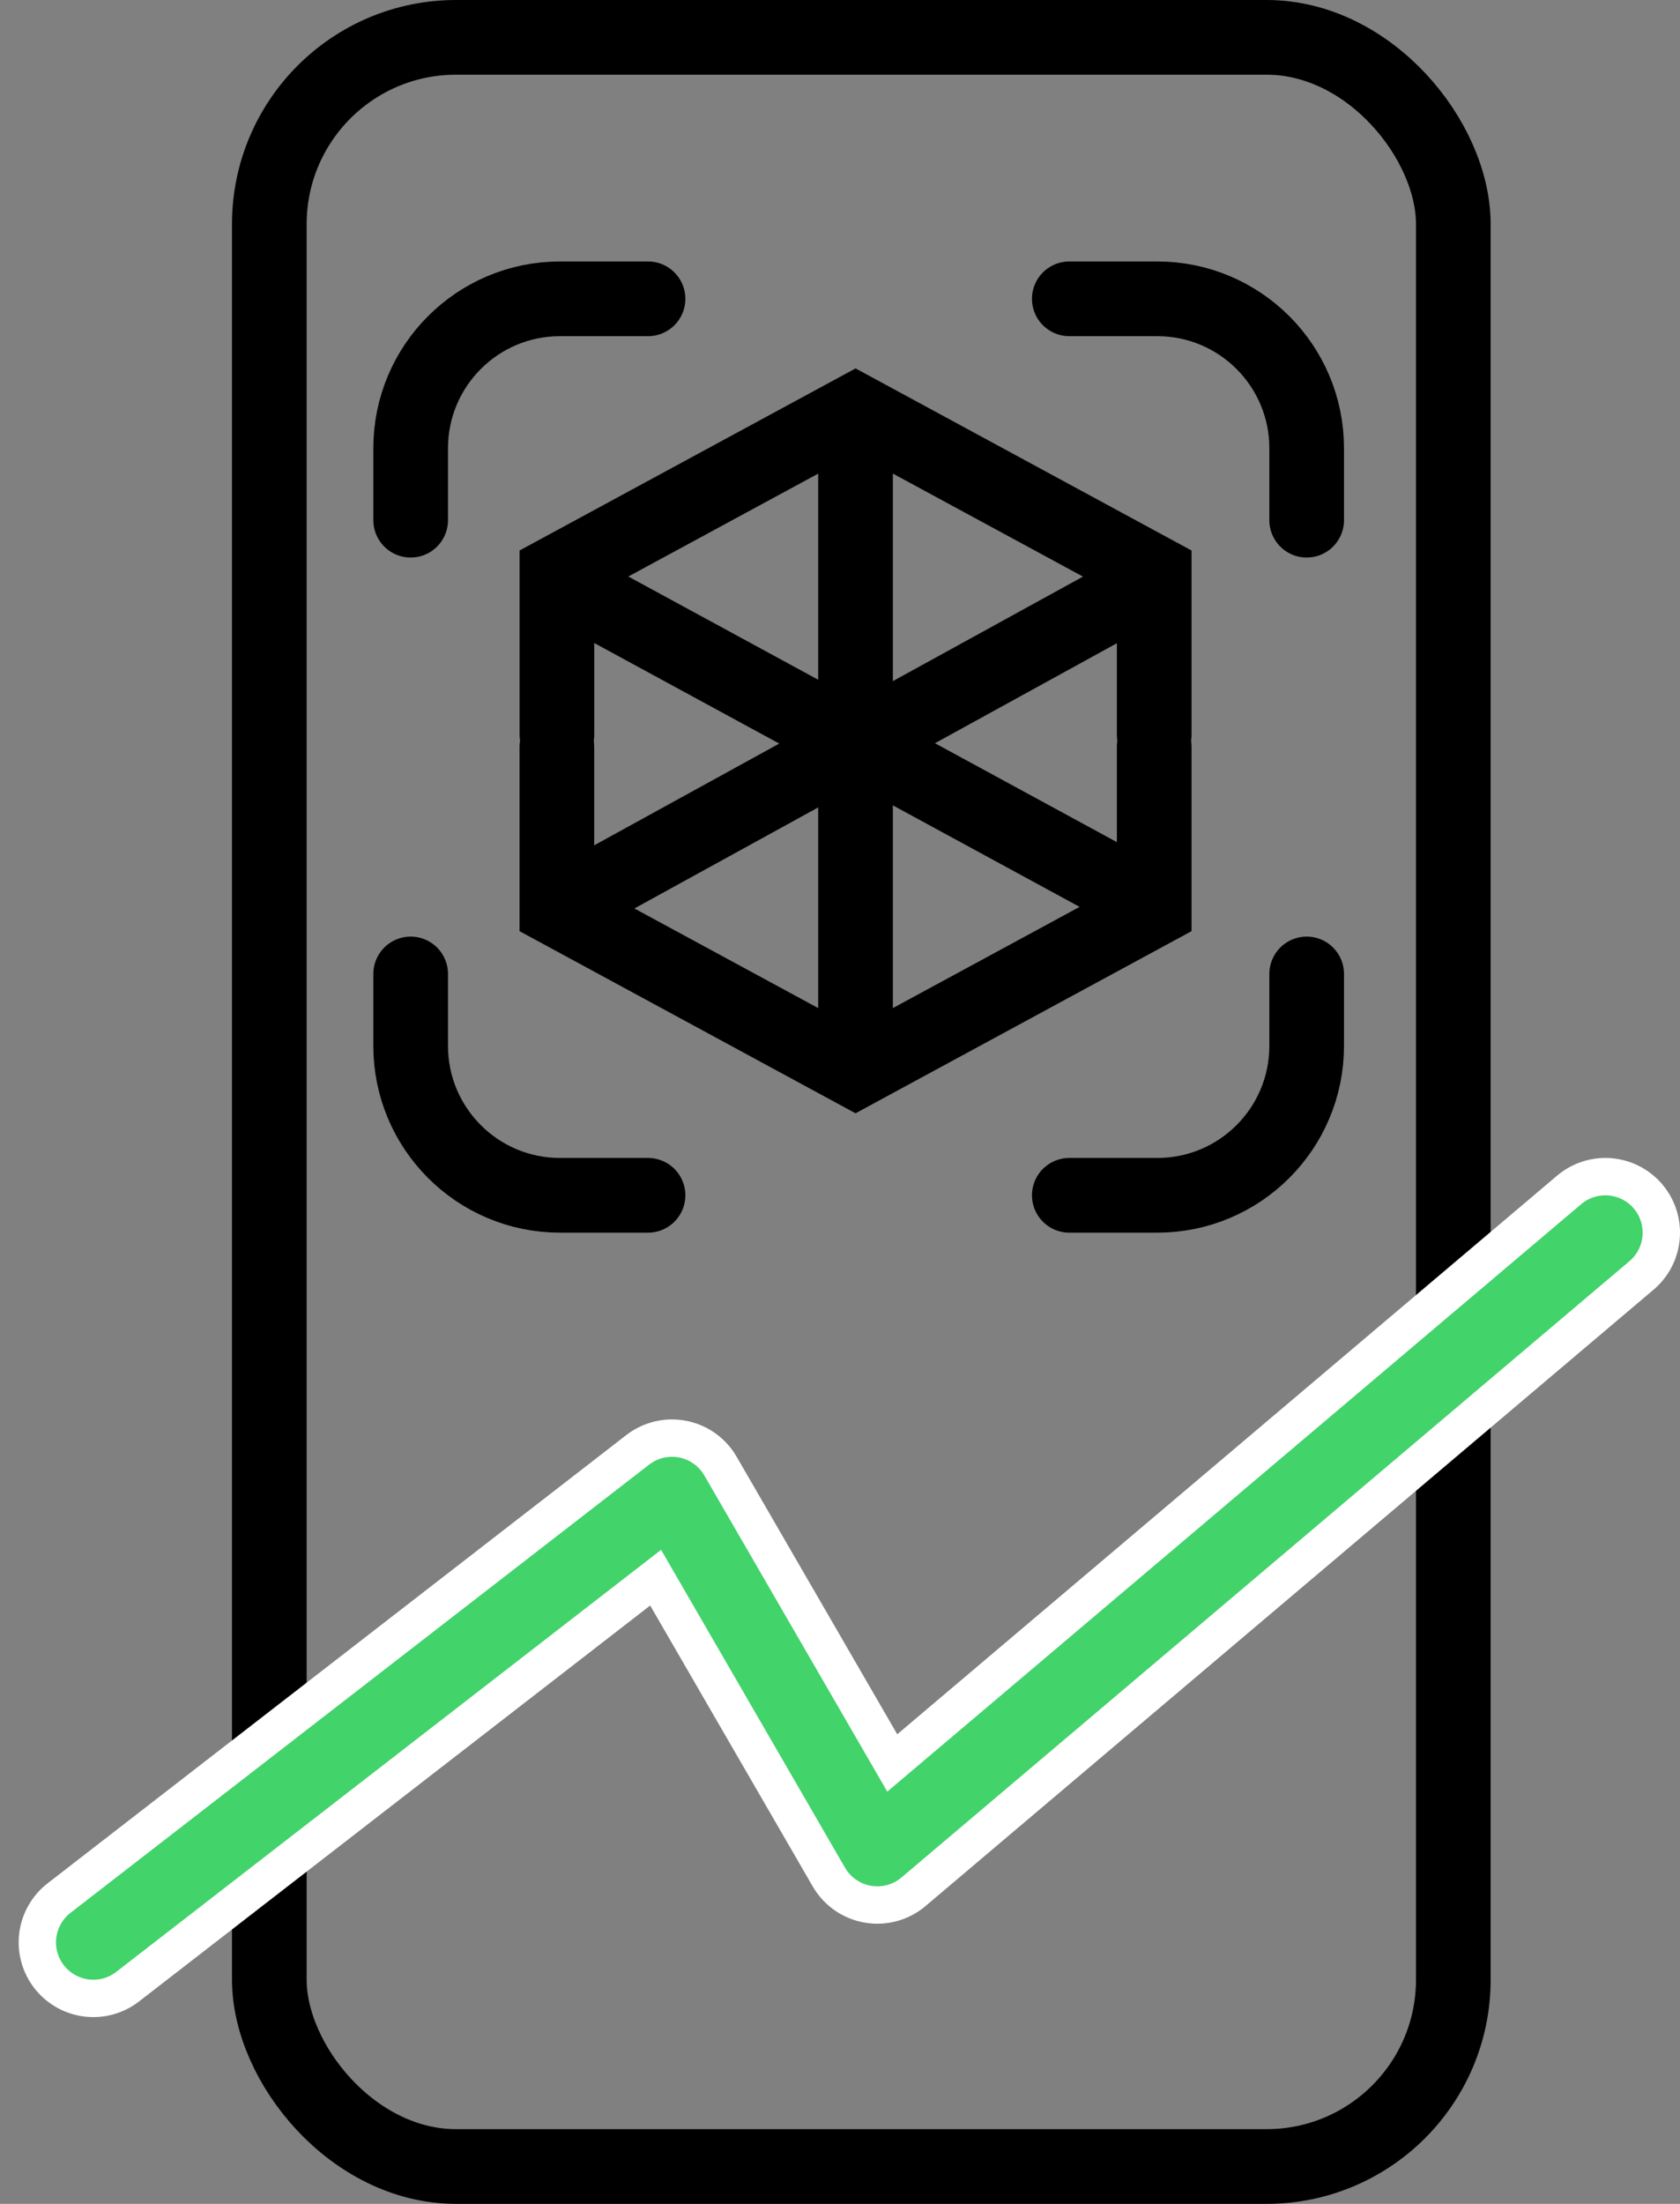 <?xml version="1.0" encoding="UTF-8"?> <svg xmlns="http://www.w3.org/2000/svg" width="45" height="59" viewBox="0 0 45 59" fill="none"><rect x="0" y="0" width="45" height="59" fill="#808080" stroke="none"/><rect x="7.214" y="1" width="31.714" height="57" rx="5" stroke="black" stroke-width="2" stroke-linejoin="round"></rect><path d="M14.916 20L14.916 24.333L22.916 28.667L30.916 24.333L30.916 20" stroke="black" stroke-width="2" stroke-linecap="round"></path><path d="M30.916 19.667L30.916 15.333L22.917 11L14.917 15.333L14.917 19.667" stroke="black" stroke-width="2" stroke-linecap="round"></path><path d="M22.916 11.083L22.916 28.5" stroke="black" stroke-width="2" stroke-linecap="round"></path><path d="M15.07 15.616L30.5 24" stroke="black" stroke-width="2" stroke-linecap="round"></path><path d="M30.759 15.616L15.5 24" stroke="black" stroke-width="2" stroke-linecap="round"></path><path d="M17.358 8H15C12.791 8 11 9.791 11 12V13.926M28.642 8H31C33.209 8 35 9.791 35 12V13.926M35 26.074V28C35 30.209 33.209 32 31 32H28.642M17.358 32H15C12.791 32 11 30.209 11 28V26.074" stroke="black" stroke-width="2" stroke-linecap="round"></path><path d="M2.5 52L18 40L23.5 49.5L43 33" stroke="white" stroke-width="4" stroke-linecap="round" stroke-linejoin="round"></path><path d="M2.5 52L18 40L23.5 49.5L43 33" stroke="#42D36B" stroke-width="2" stroke-linecap="round" stroke-linejoin="round"></path></svg> 